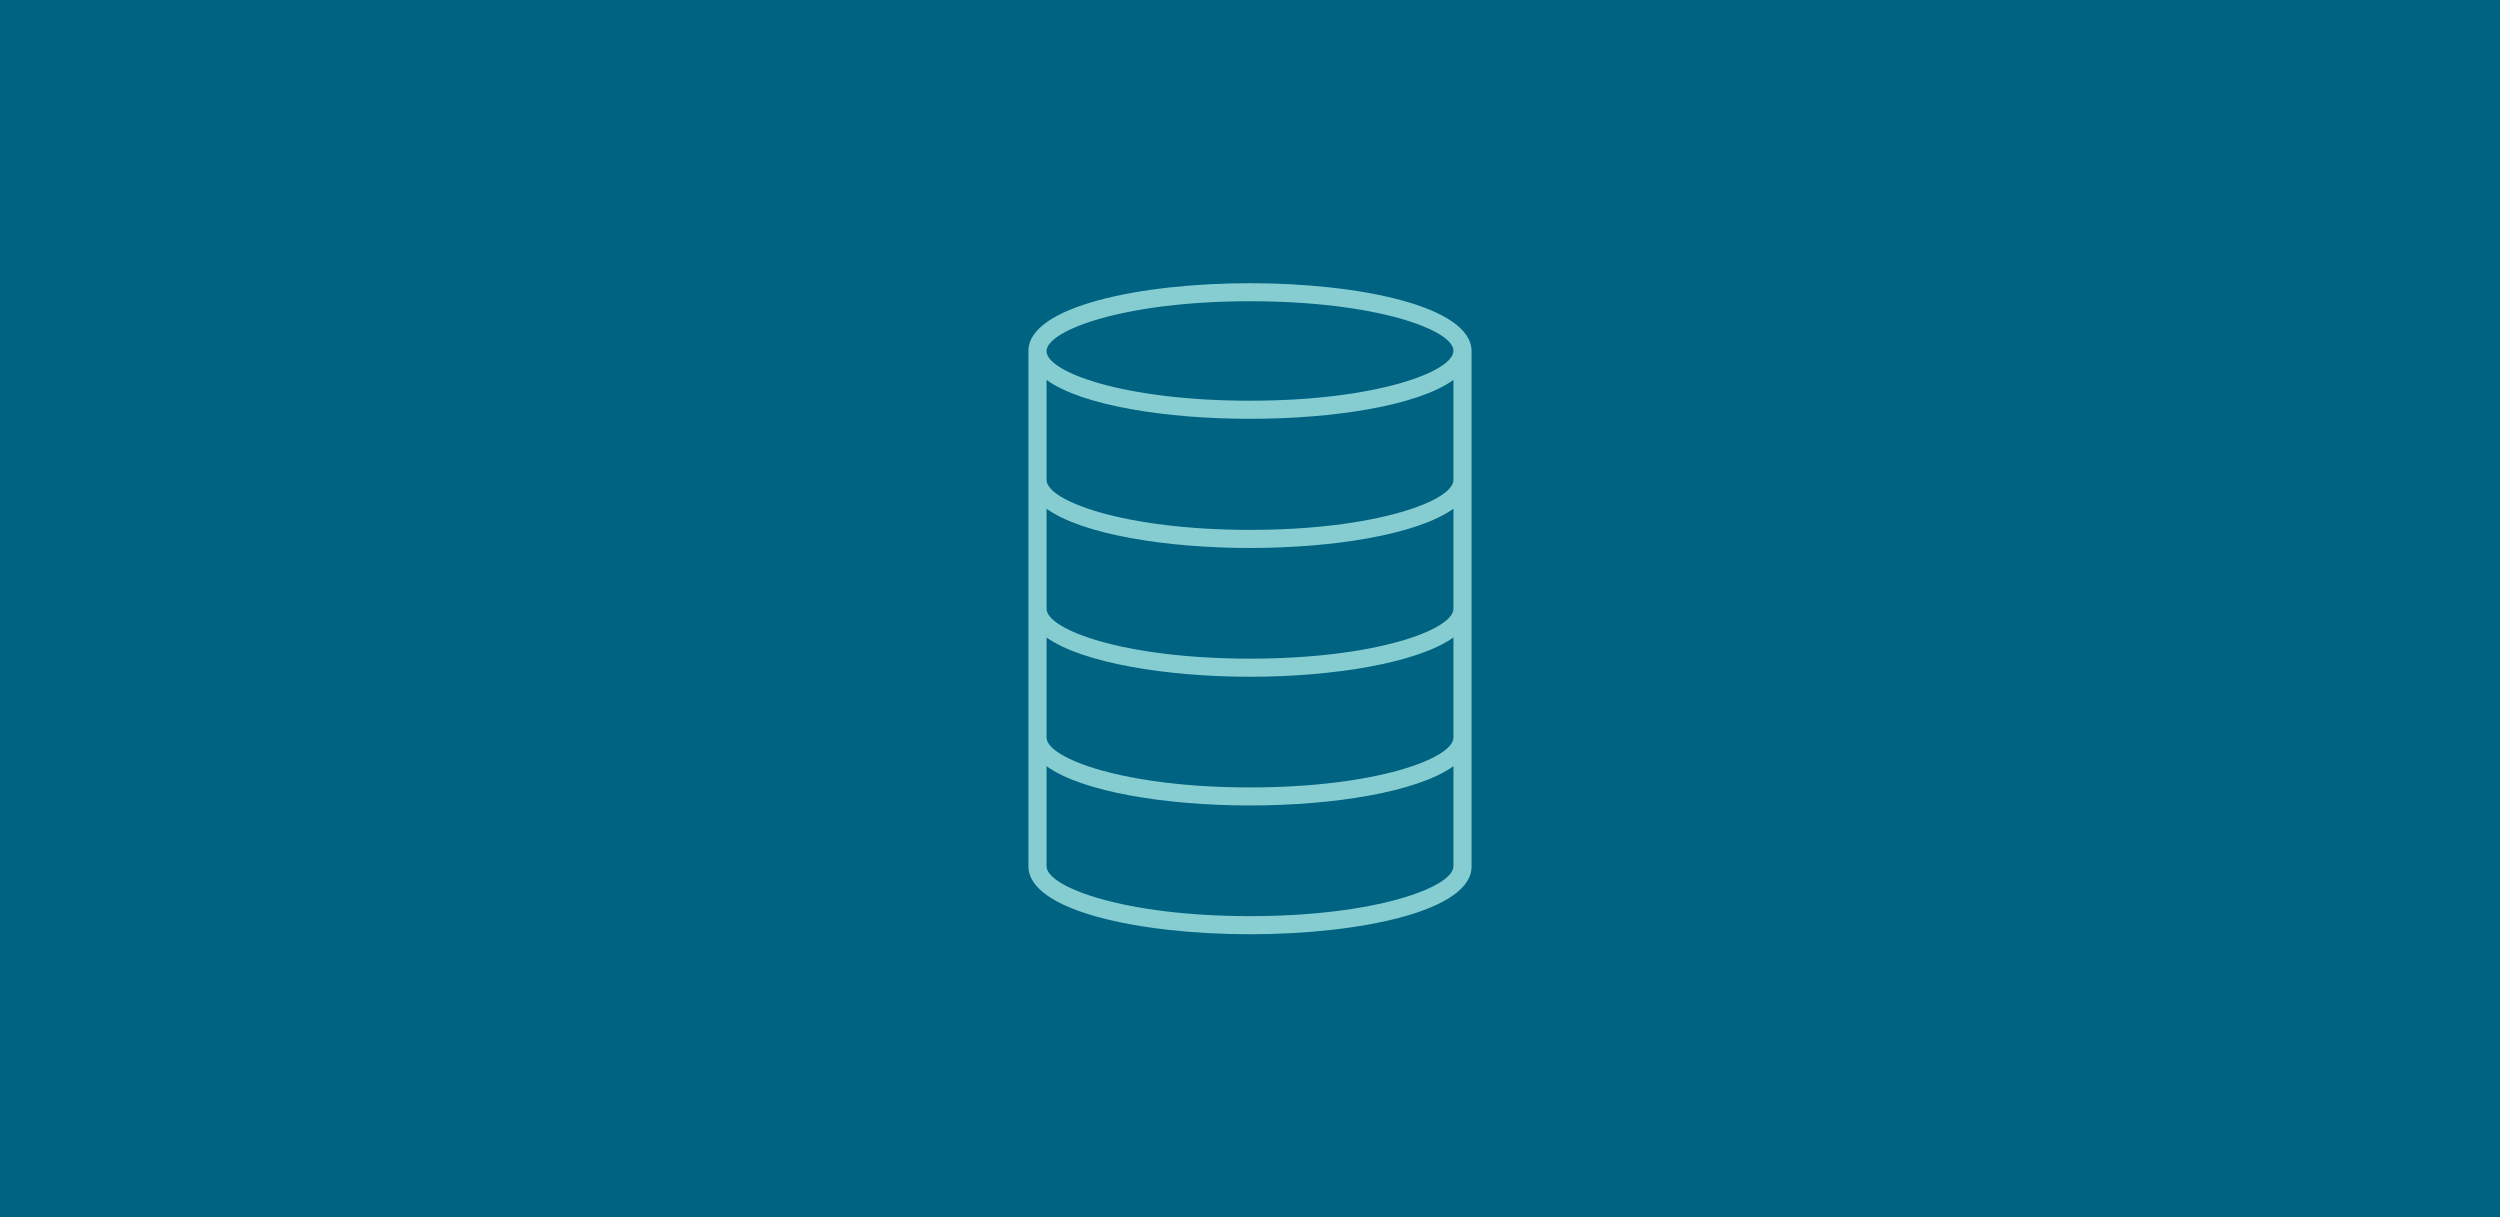 <svg xmlns="http://www.w3.org/2000/svg" xmlns:xlink="http://www.w3.org/1999/xlink" id="ICON_Pfad" x="0px" y="0px" viewBox="0 0 384 187" xml:space="preserve"><rect fill="#006382" width="384" height="187"></rect><path fill="#86CDD2" d="M192,143.5c-16.9,0-34.03-3.58-34.03-10.44V53.89c0-6.81,17.13-10.39,34.03-10.39s34.03,3.58,34.03,10.44 v79.17C226.03,139.92,208.9,143.5,192,143.5z M160.75,117.69v15.36c0,3.19,11.89,7.67,31.25,7.67s31.25-4.47,31.25-7.67v-15.36 c-5.56,3.97-18.44,6.03-31.25,6.03S166.28,121.67,160.75,117.69z M160.75,113.28c0,3.19,11.89,7.67,31.25,7.67 s31.25-4.47,31.25-7.67V97.92c-5.56,3.92-18.44,6.03-31.25,6.03s-25.72-2.11-31.25-6.03V113.28z M160.75,78.14V93.5 c0,3.21,11.89,7.67,31.25,7.67s31.25-4.46,31.25-7.67V78.14c-5.56,3.97-18.44,6.03-31.25,6.03S166.28,82.11,160.75,78.14z  M160.75,73.72c0,3.19,11.89,7.67,31.25,7.67s31.25-4.47,31.25-7.67V58.36c-5.53,3.97-18.44,5.97-31.25,5.97s-25.72-2-31.25-5.97 V73.72z M160.75,53.94c0,3.21,11.89,7.61,31.25,7.61s31.25-4.46,31.25-7.67c0-3.21-11.89-7.61-31.25-7.61S160.75,50.75,160.75,53.94 z"></path></svg>
